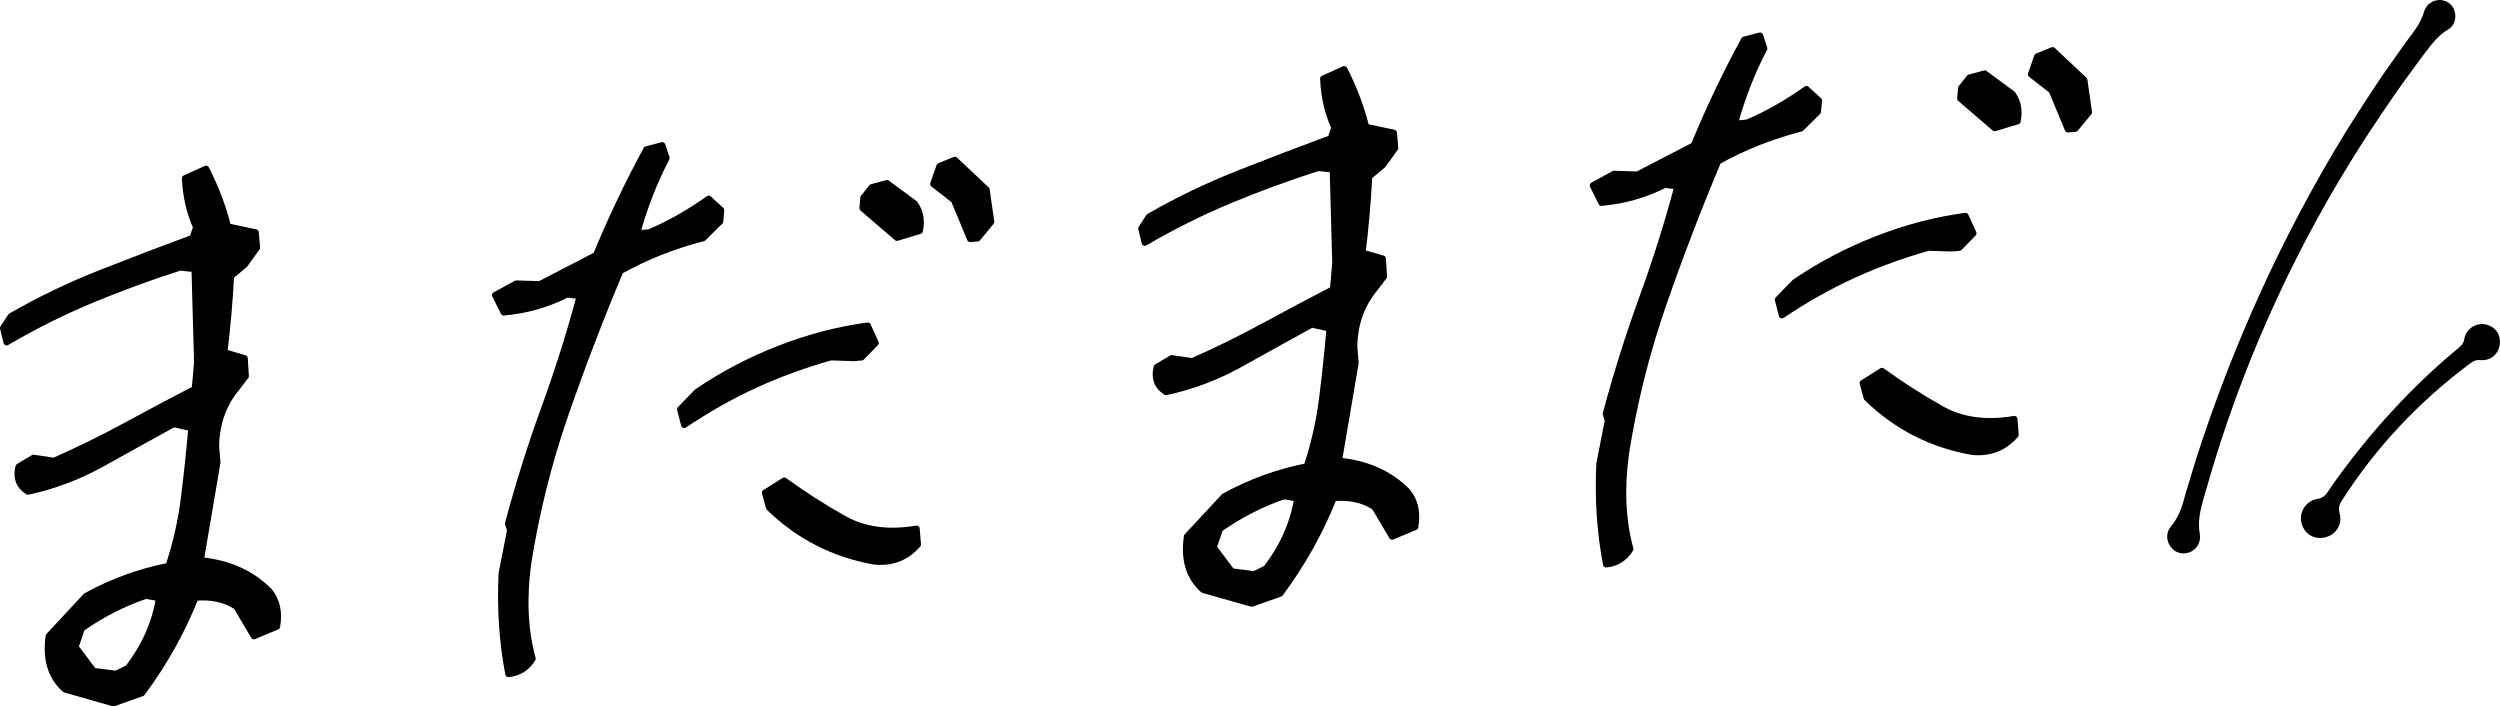 <?xml version="1.0" encoding="UTF-8"?><svg id="_レイヤー_2" xmlns="http://www.w3.org/2000/svg" viewBox="0 0 336.466 95.067"><defs><style>.cls-1{stroke:#000;stroke-linecap:round;stroke-linejoin:round;stroke-width:.843px;}.cls-1,.cls-2{fill:#000;}.cls-2{stroke-width:0px;}</style></defs><g id="design"><path class="cls-1" d="M15.283,94.645l-6.536-1.855c-1.904-1.7-2.629-4.094-2.178-7.183l4.998-5.384c3.485-1.922,7.195-3.273,11.126-4.053.981-2.947,1.665-5.947,2.054-9.0.387-3.051.727-6.238,1.018-9.562l-2.397-.537c-3.106,1.704-6.276,3.458-9.512,5.265-3.236,1.809-6.606,3.083-10.111,3.825-1.2-.766-1.616-1.88-1.246-3.344l2.006-1.202,2.771.411c3.327-1.472,6.526-3.044,9.6-4.713,3.072-1.669,6.188-3.325,9.351-4.971l.312-3.574-.348-12.569-1.975-.201c-4.036,1.286-7.994,2.738-11.876,4.352-3.883,1.616-7.701,3.52-11.453,5.715l-.466-1.919,1.044-1.585c3.813-2.2,7.844-4.139,12.095-5.818,4.25-1.678,8.37-3.252,12.361-4.721l.488-1.443c-.908-2.035-1.41-4.231-1.505-6.588l2.827-1.274c1.289,2.5,2.27,5.091,2.941,7.769l3.732.793.184,2.037-1.648,2.291-1.857,1.562c-.181,3.438-.479,6.855-.897,10.252l2.737.787.151,2.413-1.226,1.601c-1.823,2.213-2.748,4.846-2.773,7.896l.176,2.131-2.239,13.169c3.771.355,6.848,1.734,9.233,4.139,1.034,1.279,1.378,2.866,1.032,4.763l-3.101,1.298-2.366-3.993c-1.543-.985-3.38-1.384-5.507-1.198-1.784,4.512-4.18,8.797-7.189,12.855l-3.831,1.362ZM17.238,89.901c2.248-2.934,3.639-6.073,4.173-9.418l-1.783-.311c-2.985,1.008-5.859,2.473-8.622,4.394l-.852,2.501,2.433,3.241,3.043.387,1.608-.794Z"/><path class="cls-1" d="M68.421,90.707c-.828-4.345-1.125-8.861-.896-13.548l1.141-5.793-.283-.909c1.433-5.352,3.063-10.534,4.891-15.547,1.826-5.013,3.413-10.036,4.758-15.069l-1.7-.225c-2.652,1.352-5.5,2.161-8.54,2.427l-1.154-2.325,2.852-1.556,3.159.097,7.585-3.93c1.992-4.841,4.247-9.579,6.766-14.218l2.13-.56.574,1.723c-1.669,3.195-2.99,6.577-3.966,10.147l1.642-.144c2.63-1.101,5.297-2.61,8-4.526l1.676,1.533-.132,1.505-2.279,2.253c-4.014,1.036-7.732,2.513-11.159,4.43-2.667,6.332-5.13,12.754-7.388,19.266-2.26,6.514-3.929,13.177-5.008,19.991-.661,4.787-.465,9.094.589,12.922-.774,1.249-1.859,1.936-3.258,2.058ZM92.083,57.184l-.541-2.099,2.287-2.347c3.465-2.356,7.165-4.297,11.1-5.824,3.936-1.526,7.886-2.557,11.856-3.091l1.063,2.334-1.889,1.939-1.003.088-3.16-.097c-3.526.994-6.893,2.222-10.098,3.683-3.206,1.463-6.412,3.268-9.616,5.415ZM117.72,75.567c-5.469-.952-10.205-3.368-14.21-7.25l-.548-2.005,2.585-1.626c2.61,1.888,5.282,3.598,8.015,5.132,2.731,1.534,5.996,1.981,9.794,1.336l.176,2.131c-1.542,1.754-3.479,2.514-5.812,2.282ZM120.717,31.999l-4.63-3.982.124-1.411,1.119-1.405,2.039-.552,3.742,2.752c.752,1.054.977,2.28.674,3.674l-3.068.922ZM130.569,32.164l-2.168-5.224-2.796-2.182.845-2.407,2.064-.834,4.265,4.014.617,4.332-1.822,2.213-1.004.088Z"/><path class="cls-1" d="M168.467,81.242l-6.536-1.855c-1.904-1.7-2.629-4.094-2.178-7.183l4.998-5.384c3.486-1.922,7.195-3.273,11.126-4.053.981-2.947,1.666-5.947,2.054-9.0.387-3.051.727-6.238,1.018-9.562l-2.396-.537c-3.107,1.704-6.277,3.458-9.513,5.265-3.236,1.809-6.606,3.083-10.111,3.825-1.2-.766-1.616-1.88-1.246-3.344l2.006-1.202,2.771.411c3.327-1.472,6.526-3.044,9.6-4.713,3.072-1.669,6.188-3.325,9.351-4.971l.312-3.574-.348-12.569-1.975-.201c-4.036,1.286-7.994,2.738-11.876,4.352-3.883,1.616-7.701,3.52-11.452,5.715l-.466-1.919,1.043-1.585c3.813-2.2,7.844-4.139,12.095-5.818,4.25-1.679,8.37-3.252,12.361-4.721l.488-1.443c-.908-2.035-1.41-4.231-1.505-6.588l2.827-1.274c1.289,2.5,2.27,5.091,2.941,7.769l3.732.793.184,2.037-1.648,2.291-1.857,1.562c-.181,3.438-.479,6.855-.897,10.252l2.737.787.151,2.413-1.226,1.601c-1.823,2.213-2.748,4.846-2.773,7.896l.176,2.131-2.239,13.169c3.771.355,6.848,1.734,9.233,4.139,1.034,1.279,1.379,2.866,1.032,4.763l-3.101,1.298-2.366-3.993c-1.543-.985-3.379-1.384-5.507-1.198-1.784,4.512-4.18,8.797-7.189,12.855l-3.831,1.362ZM170.421,76.498c2.249-2.934,3.639-6.073,4.173-9.418l-1.783-.311c-2.985,1.008-5.859,2.473-8.622,4.394l-.852,2.501,2.433,3.241,3.043.387,1.608-.794Z"/><path class="cls-1" d="M216.162,75.95c-.828-4.345-1.125-8.861-.896-13.548l1.141-5.793-.283-.909c1.433-5.352,3.063-10.534,4.89-15.548,1.827-5.013,3.413-10.036,4.758-15.069l-1.701-.225c-2.652,1.352-5.5,2.161-8.54,2.427l-1.154-2.326,2.852-1.556,3.16.097,7.585-3.93c1.992-4.841,4.246-9.579,6.766-14.218l2.131-.56.573,1.723c-1.668,3.195-2.989,6.577-3.965,10.147l1.642-.144c2.63-1.101,5.297-2.61,8-4.526l1.676,1.533-.131,1.505-2.279,2.253c-4.014,1.037-7.732,2.512-11.159,4.43-2.667,6.332-5.13,12.754-7.389,19.266-2.259,6.514-3.929,13.177-5.007,19.991-.661,4.787-.465,9.094.589,12.921-.773,1.249-1.859,1.936-3.257,2.058ZM239.823,42.427l-.54-2.099,2.287-2.347c3.465-2.356,7.165-4.297,11.1-5.824,3.935-1.525,7.886-2.557,11.856-3.091l1.063,2.334-1.889,1.939-1.003.088-3.16-.097c-3.526.994-6.893,2.222-10.098,3.683-3.206,1.463-6.412,3.268-9.616,5.415ZM265.461,60.81c-5.47-.952-10.206-3.368-14.21-7.25l-.549-2.005,2.586-1.626c2.609,1.888,5.281,3.598,8.014,5.132,2.731,1.534,5.996,1.981,9.795,1.336l.175,2.131c-1.542,1.754-3.479,2.514-5.812,2.282ZM268.458,17.242l-4.63-3.982.123-1.411,1.119-1.404,2.04-.552,3.742,2.752c.752,1.054.977,2.28.674,3.674l-3.068.922ZM278.309,17.407l-2.167-5.224-2.796-2.182.844-2.407,2.064-.834,4.265,4.014.617,4.333-1.823,2.213-1.004.088Z"/><path class="cls-2" d="M329.408,4.016c-1.454.878-2.333,2.214-3.315,3.464l-2.82,3.85c-1.384,1.948-4.052,5.904-5.338,7.915-8.587,13.382-15.358,28.014-20.009,43.227-0-0-1.343,4.584-1.343,4.584-.429,1.532-.829,3.08-.524,4.796.233,1.209-.572,2.38-1.785,2.594-1.986.387-3.403-2.069-2.09-3.587,1.141-1.379,1.578-2.926,1.985-4.489l1.407-4.632c4.933-15.339,11.663-30.178,20.09-43.913,1.262-2.047,3.923-6.136,5.286-8.12-0-0,2.799-3.957,2.799-3.957.958-1.303,2.019-2.519,2.504-4.193.332-1.143,1.527-1.8,2.669-1.468,1.791.463,2.091,3.061.484,3.93h0Z"/><path class="cls-2" d="M333.805,48.465c-.799-.083-1.208.357-1.689.698-6.608,4.97-12.369,11.079-16.829,18.048-.332.487-.643.995-.406,1.84.865,3.385-4.081,4.786-5.112,1.434-.432-1.505.569-3.082,2.113-3.334.89-.16,1.23-.657,1.551-1.174l1.043-1.493c4.625-6.389,9.977-12.278,16.034-17.342.469-.394,1.016-.702,1.153-1.524.237-1.322,1.5-2.201,2.822-1.964,3.039.618,2.399,5.06-.681,4.812h0Z"/></g></svg>